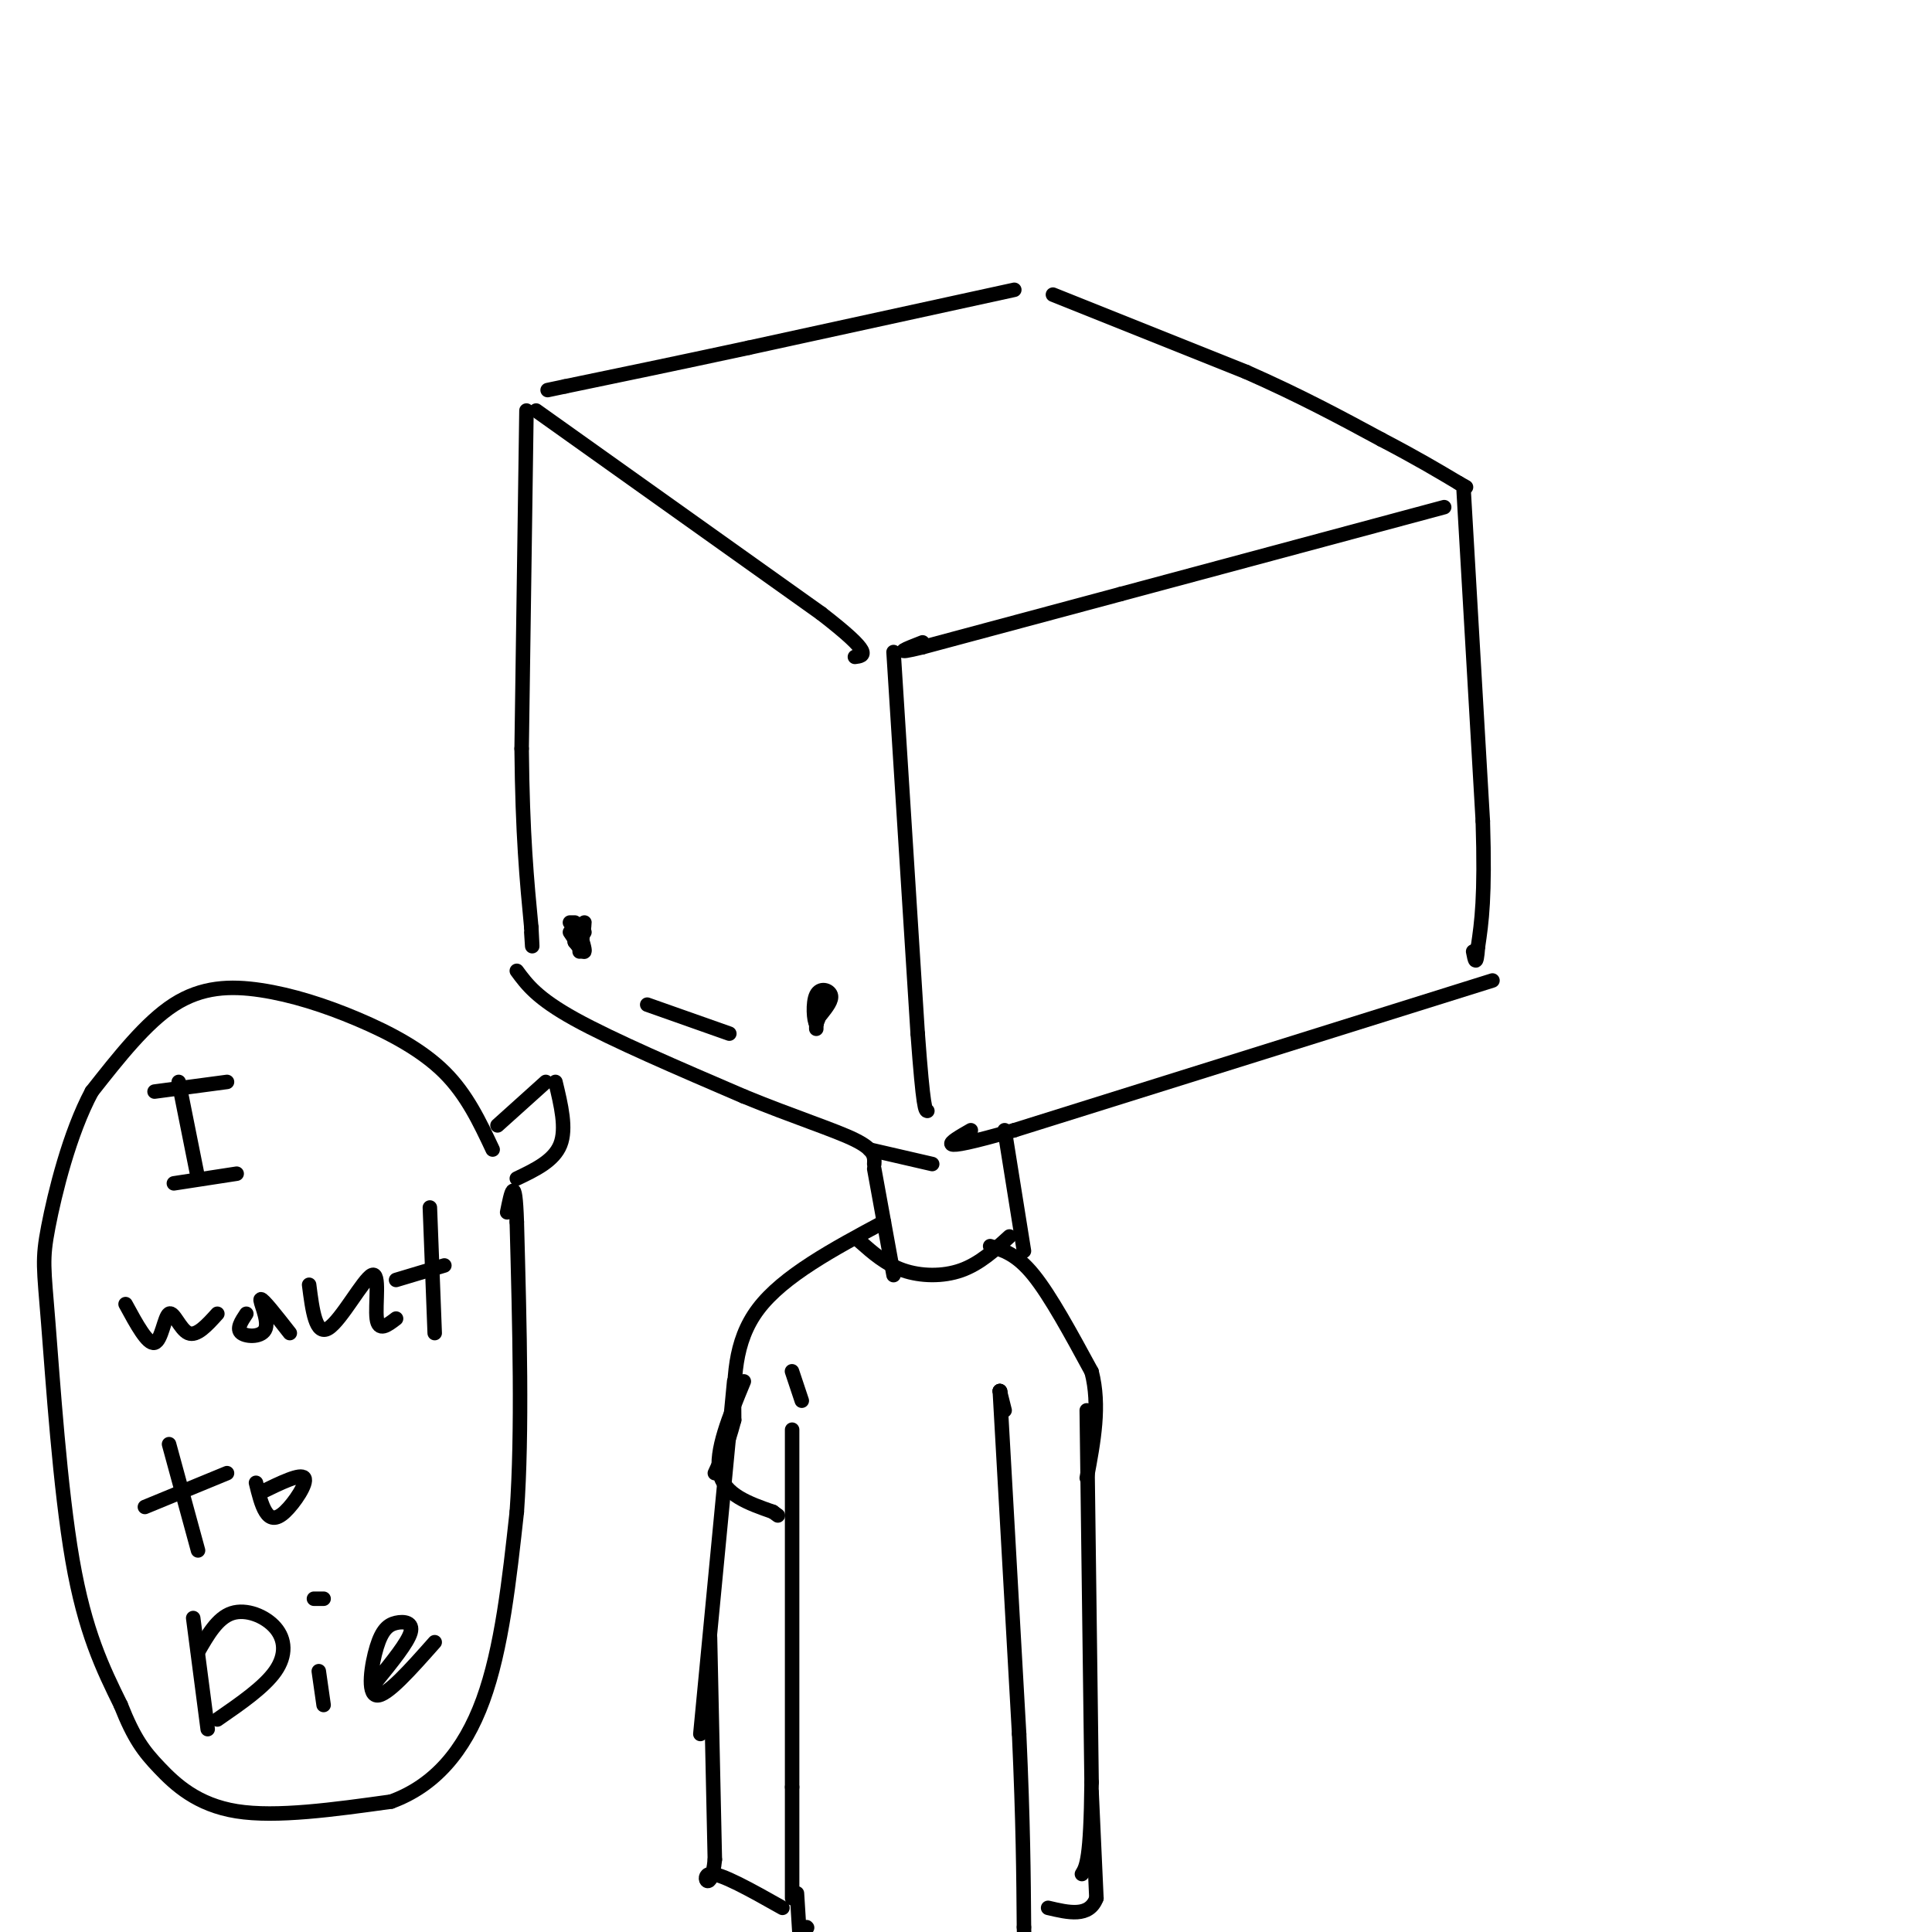 <svg viewBox='0 0 400 400' version='1.1' xmlns='http://www.w3.org/2000/svg' xmlns:xlink='http://www.w3.org/1999/xlink'><g fill='none' stroke='#000000' stroke-width='3' stroke-linecap='round' stroke-linejoin='round'><path d='M210,60c0.000,0.000 -55.000,12.000 -55,12'/><path d='M155,72c-15.500,3.333 -26.750,5.667 -38,8'/><path d='M117,80c-6.333,1.333 -3.167,0.667 0,0'/><path d='M218,61c0.000,0.000 40.000,16.000 40,16'/><path d='M258,77c11.333,5.000 19.667,9.500 28,14'/><path d='M286,91c7.333,3.833 11.667,6.417 16,9'/><path d='M302,100c2.667,1.500 1.333,0.750 0,0'/><path d='M299,105c0.000,0.000 -67.000,18.000 -67,18'/><path d='M232,123c-18.000,4.833 -29.500,7.917 -41,11'/><path d='M191,134c-6.833,1.667 -3.417,0.333 0,-1'/><path d='M111,85c0.000,0.000 59.000,42.000 59,42'/><path d='M170,127c11.000,8.500 9.000,8.750 7,9'/><path d='M185,135c0.000,0.000 5.000,79.000 5,79'/><path d='M190,214c1.167,15.833 1.583,15.917 2,16'/><path d='M303,101c0.000,0.000 4.000,69.000 4,69'/><path d='M307,170c0.500,15.833 -0.250,20.917 -1,26'/><path d='M306,196c-0.333,4.500 -0.667,2.750 -1,1'/><path d='M309,203c0.000,0.000 -99.000,31.000 -99,31'/><path d='M210,234c-18.000,5.167 -13.500,2.583 -9,0'/><path d='M109,85c0.000,0.000 -1.000,70.000 -1,70'/><path d='M108,155c0.167,17.833 1.083,27.417 2,37'/><path d='M110,192c0.333,6.333 0.167,3.667 0,1'/><path d='M107,201c2.083,2.833 4.167,5.667 12,10c7.833,4.333 21.417,10.167 35,16'/><path d='M154,227c10.378,4.267 18.822,6.933 23,9c4.178,2.067 4.089,3.533 4,5'/><path d='M171,207c0.000,0.000 -2.000,5.000 -2,5'/><path d='M169,212c-0.512,-0.536 -0.792,-4.375 0,-6c0.792,-1.625 2.655,-1.036 3,0c0.345,1.036 -0.827,2.518 -2,4'/><path d='M120,193c0.583,1.833 1.167,3.667 1,4c-0.167,0.333 -1.083,-0.833 -2,-2'/><path d='M119,195c0.000,-0.667 1.000,-1.333 2,-2'/><path d='M134,208c0.000,0.000 17.000,6.000 17,6'/><path d='M208,234c0.000,0.000 4.000,25.000 4,25'/><path d='M181,242c0.000,0.000 4.000,22.000 4,22'/><path d='M180,238c0.000,0.000 13.000,3.000 13,3'/><path d='M205,258c2.750,0.833 5.500,1.667 9,6c3.500,4.333 7.750,12.167 12,20'/><path d='M226,284c1.833,7.000 0.417,14.500 -1,22'/><path d='M183,253c-10.417,5.583 -20.833,11.167 -26,18c-5.167,6.833 -5.083,14.917 -5,23'/><path d='M152,294c-1.500,5.667 -2.750,8.333 -4,11'/><path d='M152,286c0.000,0.000 -7.000,73.000 -7,73'/><path d='M225,292c0.000,0.000 1.000,77.000 1,77'/><path d='M226,369c-0.167,16.000 -1.083,17.500 -2,19'/><path d='M165,287c-0.583,-1.750 -1.167,-3.500 -1,-3c0.167,0.500 1.083,3.250 2,6'/><path d='M164,296c0.000,0.000 0.000,74.000 0,74'/><path d='M164,370c0.000,16.167 0.000,19.583 0,23'/><path d='M147,339c0.000,0.000 1.000,46.000 1,46'/><path d='M148,385c-0.733,7.511 -3.067,3.289 -1,3c2.067,-0.289 8.533,3.356 15,7'/><path d='M207,288c0.000,0.000 1.000,4.000 1,4'/><path d='M207,288c0.000,0.000 0.100,0.100 0.1,0.1'/><path d='M207,288c0.000,0.000 4.000,71.000 4,71'/><path d='M211,359c0.833,18.500 0.917,29.250 1,40'/><path d='M212,399c0.167,6.667 0.083,3.333 0,0'/><path d='M226,371c0.000,0.000 1.000,22.000 1,22'/><path d='M227,393c-1.500,4.000 -5.750,3.000 -10,2'/><path d='M167,399c0.000,0.000 0.100,0.100 0.1,0.1'/><path d='M165,392c0.000,0.000 1.000,16.000 1,16'/><path d='M169,210c0.000,1.500 0.000,3.000 0,3c0.000,0.000 0.000,-1.500 0,-3'/><path d='M169,210c0.000,-0.167 0.000,0.917 0,2'/><path d='M118,193c0.000,0.000 2.000,3.000 2,3'/><path d='M120,196c0.578,-0.911 1.022,-4.689 1,-5c-0.022,-0.311 -0.511,2.844 -1,6'/><path d='M119,191c0.000,0.000 -1.000,0.000 -1,0'/><path d='M113,224c0.000,0.000 -10.000,9.000 -10,9'/><path d='M115,224c1.167,4.833 2.333,9.667 1,13c-1.333,3.333 -5.167,5.167 -9,7'/><path d='M37,224c0.000,0.000 4.000,20.000 4,20'/><path d='M32,226c0.000,0.000 15.000,-2.000 15,-2'/><path d='M36,245c0.000,0.000 13.000,-2.000 13,-2'/><path d='M26,270c2.280,4.202 4.560,8.405 6,8c1.440,-0.405 2.042,-5.417 3,-6c0.958,-0.583 2.274,3.262 4,4c1.726,0.738 3.863,-1.631 6,-4'/><path d='M51,272c-1.054,1.583 -2.107,3.167 -1,4c1.107,0.833 4.375,0.917 5,-1c0.625,-1.917 -1.393,-5.833 -1,-6c0.393,-0.167 3.196,3.417 6,7'/><path d='M64,266c0.679,5.315 1.357,10.631 4,9c2.643,-1.631 7.250,-10.208 9,-11c1.750,-0.792 0.643,6.202 1,9c0.357,2.798 2.179,1.399 4,0'/><path d='M89,250c0.000,0.000 1.000,26.000 1,26'/><path d='M92,262c0.000,0.000 -10.000,3.000 -10,3'/><path d='M35,299c0.000,0.000 6.000,22.000 6,22'/><path d='M47,305c0.000,0.000 -17.000,7.000 -17,7'/><path d='M53,307c0.565,2.310 1.131,4.619 2,6c0.869,1.381 2.042,1.833 4,0c1.958,-1.833 4.702,-5.952 4,-7c-0.702,-1.048 -4.851,0.976 -9,3'/><path d='M40,335c0.000,0.000 3.000,23.000 3,23'/><path d='M41,342c2.012,-3.512 4.024,-7.024 7,-8c2.976,-0.976 6.917,0.583 9,3c2.083,2.417 2.310,5.690 0,9c-2.310,3.310 -7.155,6.655 -12,10'/><path d='M66,346c0.000,0.000 1.000,7.000 1,7'/><path d='M65,331c0.000,0.000 2.000,0.000 2,0'/><path d='M78,348c3.196,-3.946 6.392,-7.892 7,-10c0.608,-2.108 -1.373,-2.380 -3,-2c-1.627,0.380 -2.900,1.410 -4,5c-1.100,3.590 -2.029,9.740 0,10c2.029,0.260 7.014,-5.370 12,-11'/><path d='M102,238c-2.678,-5.694 -5.356,-11.388 -10,-16c-4.644,-4.612 -11.255,-8.144 -18,-11c-6.745,-2.856 -13.624,-5.038 -20,-6c-6.376,-0.962 -12.250,-0.703 -18,3c-5.750,3.703 -11.375,10.852 -17,18'/><path d='M19,226c-4.620,8.600 -7.671,21.099 -9,28c-1.329,6.901 -0.935,8.204 0,20c0.935,11.796 2.410,34.085 5,49c2.590,14.915 6.295,22.458 10,30'/><path d='M25,353c2.786,7.024 4.750,9.583 8,13c3.250,3.417 7.786,7.690 16,9c8.214,1.310 20.107,-0.345 32,-2'/><path d='M81,373c8.889,-3.244 15.111,-10.356 19,-21c3.889,-10.644 5.444,-24.822 7,-39'/><path d='M107,313c1.167,-16.500 0.583,-38.250 0,-60'/><path d='M107,253c-0.333,-10.333 -1.167,-6.167 -2,-2'/><path d='M209,256c-3.089,2.822 -6.178,5.644 -10,7c-3.822,1.356 -8.378,1.244 -12,0c-3.622,-1.244 -6.311,-3.622 -9,-6'/><path d='M154,286c-3.000,7.250 -6.000,14.500 -5,19c1.000,4.500 6.000,6.250 11,8'/><path d='M160,313c1.833,1.333 0.917,0.667 0,0'/></g>
</svg>